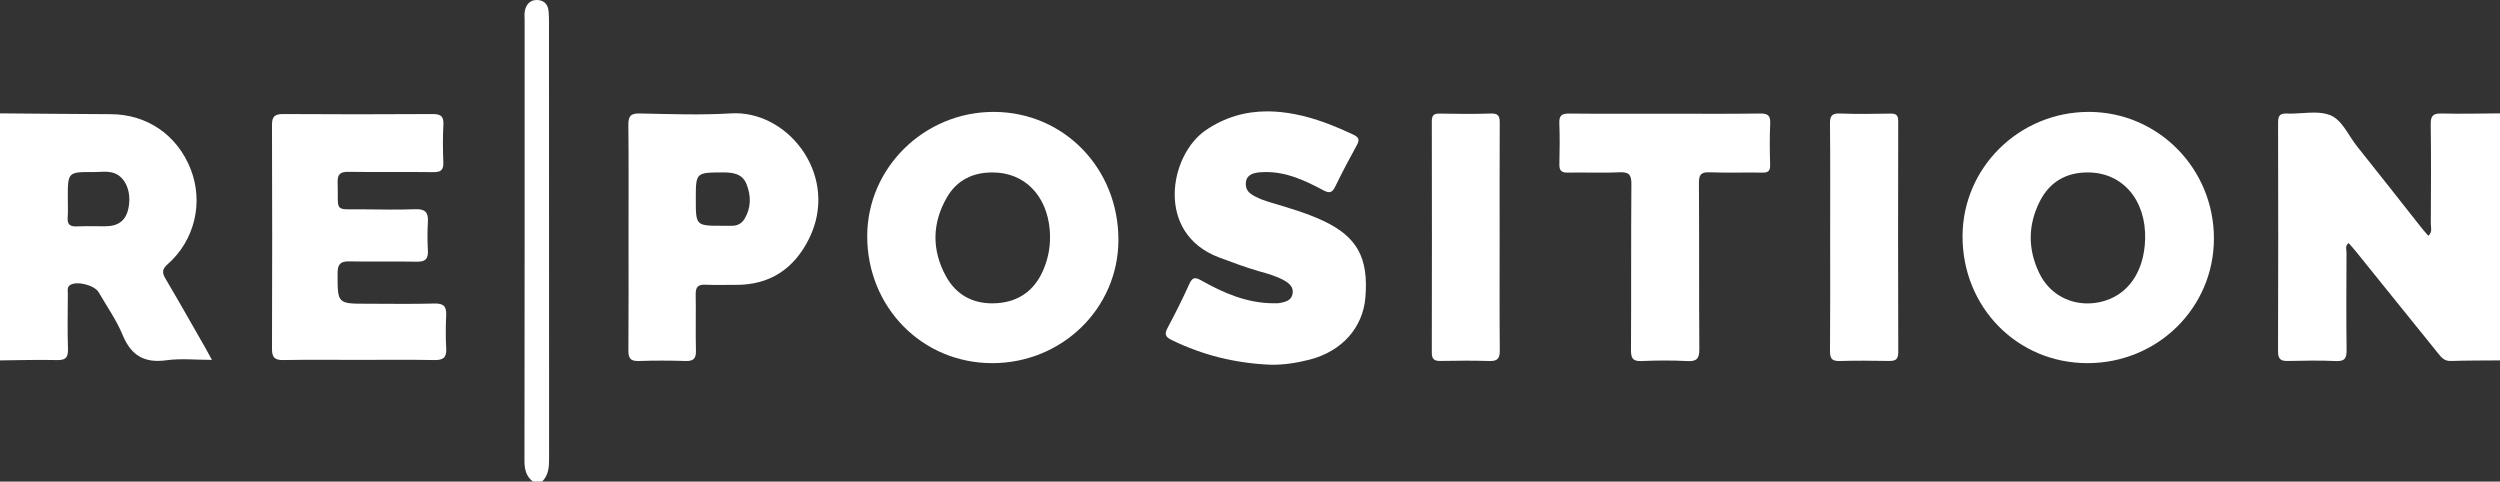 <?xml version="1.0" encoding="utf-8"?>
<!-- Generator: Adobe Illustrator 22.0.0, SVG Export Plug-In . SVG Version: 6.00 Build 0)  -->
<svg version="1.1" id="Шар_1" xmlns="http://www.w3.org/2000/svg" xmlns:xlink="http://www.w3.org/1999/xlink" x="0px" y="0px"
	 width="752.725px" height="145.011px" viewBox="0 0 752.725 145.011" style="enable-background:new 0 0 752.725 145.011;"
	 xml:space="preserve">
<rect x="0" y="0" width="752.725" height="145.011" fill="#333333" stroke="none"/>
<style type="text/css">
	.st0{fill:#FFFFFF;}
</style>
<path class="st0" d="M81.894,37.588c0.081,22.492,0.077,44.985,0.002,67.477c-0.008,2.558,0.829,3.387,3.383,3.34
	c7.572-0.137,15.148-0.049,22.722-0.049s15.15-0.091,22.721,0.05c2.613,0.049,3.79-0.639,3.628-3.444
	c-0.191-3.318-0.156-6.658-0.008-9.981c0.116-2.594-0.653-3.674-3.482-3.594c-6.765,0.192-13.54,0.061-20.31,0.061
	c-9.01,0-8.911,0-8.906-9.183c0.002-2.719,0.846-3.624,3.553-3.566c3.349,0.073,6.7,0.059,10.051,0.046
	c3.42-0.014,6.841-0.027,10.259,0.049c2.62,0.06,3.459-0.892,3.324-3.396c-0.154-2.86-0.172-5.744,0.005-8.602
	c0.174-2.793-0.788-3.905-3.694-3.802c-5.158,0.181-10.327,0.095-15.49,0.038c-1.095-0.012-2.039-0.006-2.853,0
	c-6.226,0.046-4.866,0.092-5.142-8.04c-0.09-2.648,0.872-3.294,3.369-3.255c4.454,0.069,8.909,0.062,13.363,0.055
	c4.037-0.007,8.075-0.014,12.113,0.037c2.234,0.028,3.069-0.654,2.983-2.927c-0.141-3.782-0.193-7.581,0.016-11.356
	c0.149-2.709-0.964-3.224-3.415-3.207c-14.918,0.097-29.838,0.098-44.755-0.001c-0.031,0-0.062,0-0.092,0
	C82.823,34.338,81.884,34.984,81.894,37.588"/>
<path class="st0" d="M448.954,34.183c-5.158,0.169-10.325,0.12-15.486,0.019c-1.812-0.036-2.365,0.576-2.363,2.359
	c0.045,23.176,0.047,46.352-0.003,69.528c-0.005,1.938,0.63,2.623,2.563,2.588c4.931-0.091,9.869-0.132,14.798,0.018
	c2.419,0.073,3.13-0.781,3.108-3.158c-0.103-11.358-0.046-22.716-0.046-34.074c0-11.474-0.029-22.946,0.028-34.421
	c0.01-1.849-0.266-2.863-2.363-2.863C449.114,34.179,449.035,34.181,448.954,34.183"/>
<path class="st0" d="M529.951,34.178c-9.52,0.141-19.043,0.057-28.566,0.057c-9.637,0-19.276,0.059-28.912-0.044
	c-2.193-0.023-3.064,0.553-2.976,2.863c0.156,4.124,0.118,8.261,0.013,12.388c-0.048,1.956,0.664,2.574,2.598,2.532
	c2.184-0.046,4.371-0.028,6.558-0.011c2.978,0.023,5.955,0.047,8.927-0.091c2.878-0.134,3.628,0.731,3.603,3.598
	c-0.14,16.636-0.016,33.272-0.124,49.907c-0.016,2.518,0.585,3.447,3.226,3.33c4.58-0.203,9.184-0.231,13.761,0.008
	c2.924,0.152,3.614-0.847,3.592-3.67c-0.131-16.635-0.008-33.272-0.122-49.906c-0.019-2.556,0.63-3.363,3.236-3.261
	c3.051,0.119,6.107,0.1,9.164,0.081c2.222-0.013,4.444-0.027,6.665,0.012c1.767,0.03,2.429-0.48,2.376-2.323
	c-0.117-4.127-0.172-8.266,0.017-12.388c0.108-2.336-0.555-3.083-2.863-3.084C530.067,34.176,530.01,34.177,529.951,34.178"/>
<path class="st0" d="M550.989,37.258c0.121,11.356,0.054,22.714,0.054,34.071c0,11.472,0.053,22.945-0.046,34.417
	c-0.019,2.234,0.624,3.011,2.894,2.946c4.929-0.141,9.866-0.1,14.797-0.015c1.93,0.033,2.867-0.355,2.859-2.622
	c-0.077-23.174-0.065-46.347-0.013-69.521c0.004-1.823-0.584-2.366-2.364-2.331c-5.046,0.096-10.1,0.164-15.141-0.024
	c-0.125-0.005-0.247-0.007-0.363-0.007C551.516,34.171,550.964,34.993,550.989,37.258"/>
<path class="st0" d="M61.804,104.697c-3.987-6.958-7.927-13.943-12.009-20.846c-1.065-1.801-0.952-2.858,0.684-4.298
	c8.128-7.149,10.84-18.547,6.977-28.506c-4.019-10.36-13.13-16.624-24.116-16.669C22.227,34.333,11.113,34.218,0,34.134v74.378
	c5.731-0.053,11.465-0.232,17.191-0.099c2.616,0.062,3.35-0.82,3.27-3.358c-0.173-5.498-0.07-11.007-0.035-16.511
	c0.007-0.971-0.346-2.118,0.785-2.787c2.046-1.211,7.268,0.132,8.482,2.226c2.47,4.262,5.363,8.358,7.23,12.874
	c2.567,6.212,6.554,8.535,13.202,7.612c4.303-0.597,8.756-0.112,13.694-0.112C62.89,106.667,62.364,105.673,61.804,104.697z
	 M38.683,62.64c-0.75,3.722-2.977,5.477-6.995,5.489c-0.939,0.004-1.877-0.006-2.816-0.017c-1.918-0.02-3.836-0.041-5.747,0.053
	c-2.078,0.102-2.906-0.603-2.745-2.721c0.145-1.93,0.03-3.88,0.03-5.821c-0.002-7.836-0.002-7.862,7.84-7.82
	c0.034,0.001,0.067,0.001,0.1,0.001c0.518,0,1.04-0.026,1.561-0.051c1.504-0.072,3.011-0.145,4.457,0.37
	C37.846,53.361,39.649,57.852,38.683,62.64z"/>
<path class="st0" d="M221.419,34.097c-0.431,0-0.866,0.013-1.3,0.039c-9.145,0.556-18.353,0.217-27.528,0.027
	c-2.834-0.057-3.422,0.929-3.395,3.516c0.117,11.127,0.05,22.257,0.051,33.386c0,11.473,0.05,22.948-0.041,34.421
	c-0.018,2.306,0.571,3.298,3.063,3.21c4.698-0.164,9.41-0.151,14.109-0.003c2.373,0.075,3.229-0.675,3.165-3.111
	c-0.146-5.618,0.027-11.244-0.075-16.863c-0.04-2.188,0.625-3.121,2.939-2.992c1.877,0.105,3.76,0.082,5.645,0.059
	c1.101-0.014,2.201-0.027,3.302-0.016c10.396,0.115,17.736-4.807,22.249-13.916C252.704,53.484,238.097,34.095,221.419,34.097z
	 M224.134,65.959c-0.798,1.3-2.127,2.062-3.776,2.019c-0.917-0.024-1.835,0.001-2.752,0.001c-0.169,0-0.333,0-0.495,0
	c-7.611,0-7.612-0.163-7.612-8.004c0-8.066,0-8.014,8.075-8.064c3.047-0.017,5.919,0.35,7.185,3.496
	C226.179,58.935,226.201,62.595,224.134,65.959z"/>
<path class="st0" d="M693.14,34.055c-1.542,0.099-3.09,0.198-4.585,0.132c-2.235-0.098-2.651,0.79-2.647,2.791
	c0.056,22.952,0.067,45.903-0.013,68.857c-0.008,2.367,0.884,2.9,3.017,2.85c4.817-0.113,9.645-0.188,14.456,0.025
	c2.723,0.121,3.197-0.955,3.166-3.391c-0.125-9.753-0.068-19.509-0.023-29.263c0.003-0.923-0.517-2.051,0.653-2.863
	c0.7,0.804,1.397,1.558,2.04,2.353c8.293,10.262,16.587,20.524,24.853,30.806c1.026,1.276,1.935,2.399,3.87,2.334
	c4.929-0.164,9.865-0.129,14.797-0.174V34.134c-5.848,0.034-11.701,0.199-17.545,0.04c-2.558-0.07-3.349,0.649-3.312,3.25
	c0.142,9.983,0.079,19.969,0.026,29.953c-0.008,1.142,0.566,2.484-0.755,3.615c-0.779-0.913-1.537-1.747-2.232-2.627
	c-6.405-8.1-12.756-16.241-19.216-24.295c-2.637-3.289-4.492-8.017-8.183-9.432c-1.487-0.571-3.123-0.735-4.824-0.735
	C695.523,33.903,694.334,33.979,693.14,34.055"/>
<path class="st0" d="M299.41,33.693c-0.083-0.001-0.164-0.001-0.247-0.001c-20.867,0.001-38.014,16.804-38.053,37.358
	c-0.042,21.405,16.494,38.253,37.579,38.29c21.051,0.036,38.011-16.485,38.055-37.072C336.79,50.76,320.402,33.827,299.41,33.693z
	 M314.09,81.372c-2.604,5.977-7.195,9.396-13.691,9.897c-0.564,0.044-1.119,0.066-1.666,0.066
	c-5.987-0.001-10.853-2.62-13.872-8.089c-4.358-7.895-4.262-16.062,0.272-23.866c2.983-5.135,7.814-7.515,13.784-7.454
	c9.491,0.004,16.3,6.858,17.158,17.376C316.415,73.469,315.765,77.529,314.09,81.372z"/>
<path class="st0" d="M629.103,33.692c-0.066-0.001-0.13-0.001-0.195-0.001c-20.925,0.001-37.962,16.755-38.003,37.425
	c-0.044,21.41,16.483,38.213,37.596,38.224c21.116,0.012,38.05-16.65,38.089-37.476C666.631,50.842,649.889,33.796,629.103,33.692z
	 M632.472,90.907c-1.337,0.303-2.667,0.451-3.97,0.451c-6.112,0-11.627-3.259-14.445-9.016c-3.537-7.225-3.519-14.627,0.147-21.791
	c2.966-5.797,7.92-8.671,14.481-8.629c10.432,0.021,17.548,8.362,17.19,20.153C645.573,82.022,640.555,89.073,632.472,90.907z"/>
<path class="st0" d="M363.031,39.215c-10.991,7.511-15.26,31.083,4.044,38.306c3.969,1.485,7.923,2.972,11.999,4.144
	c2.634,0.756,5.308,1.461,7.712,2.847c1.576,0.911,2.841,2.122,2.357,4.141c-0.447,1.864-2.13,2.246-3.72,2.57
	c-0.664,0.136-1.371,0.089-2.058,0.086c-7.943-0.036-14.956-3.083-21.689-6.878c-1.822-1.027-2.647-0.991-3.568,1.046
	c-2.027,4.485-4.228,8.897-6.553,13.236c-0.999,1.863-0.707,2.706,1.177,3.635c9.396,4.63,19.325,7.014,29.751,7.468
	c4.052,0.078,8.02-0.549,11.905-1.555c9.653-2.494,15.966-9.62,16.717-18.676c1-12.061-2.529-18.387-12.914-23.203
	c-4.901-2.272-10.072-3.755-15.223-5.305c-2.195-0.661-4.381-1.339-6.294-2.669c-1.261-0.876-1.71-2.08-1.545-3.577
	c0.182-1.642,1.326-2.371,2.713-2.72c0.986-0.249,2.041-0.289,3.067-0.305c6.429-0.098,12.044,2.553,17.511,5.47
	c1.918,1.024,2.712,0.733,3.62-1.13c2.056-4.219,4.242-8.382,6.513-12.49c0.916-1.656,0.478-2.381-1.105-3.126
	c-5.618-2.644-11.367-4.938-17.464-6.135c-2.847-0.56-5.65-0.863-8.401-0.863C375.087,33.532,368.876,35.222,363.031,39.215"/>
<path class="st0" d="M161.567,0c-2.057,0.025-3.213,1.417-3.559,3.402c-0.155,0.891-0.046,1.831-0.046,2.749
	c-0.002,44.183,0.018,88.365-0.051,132.546c-0.004,2.587,0.474,4.7,2.55,6.314h2.757c1.952-1.932,2.107-4.354,2.105-6.929
	c-0.034-43.837-0.024-87.675-0.029-131.512c0-1.032-0.032-2.066-0.109-3.095c-0.161-2.159-1.394-3.449-3.505-3.475H161.567z"/>
</svg>
